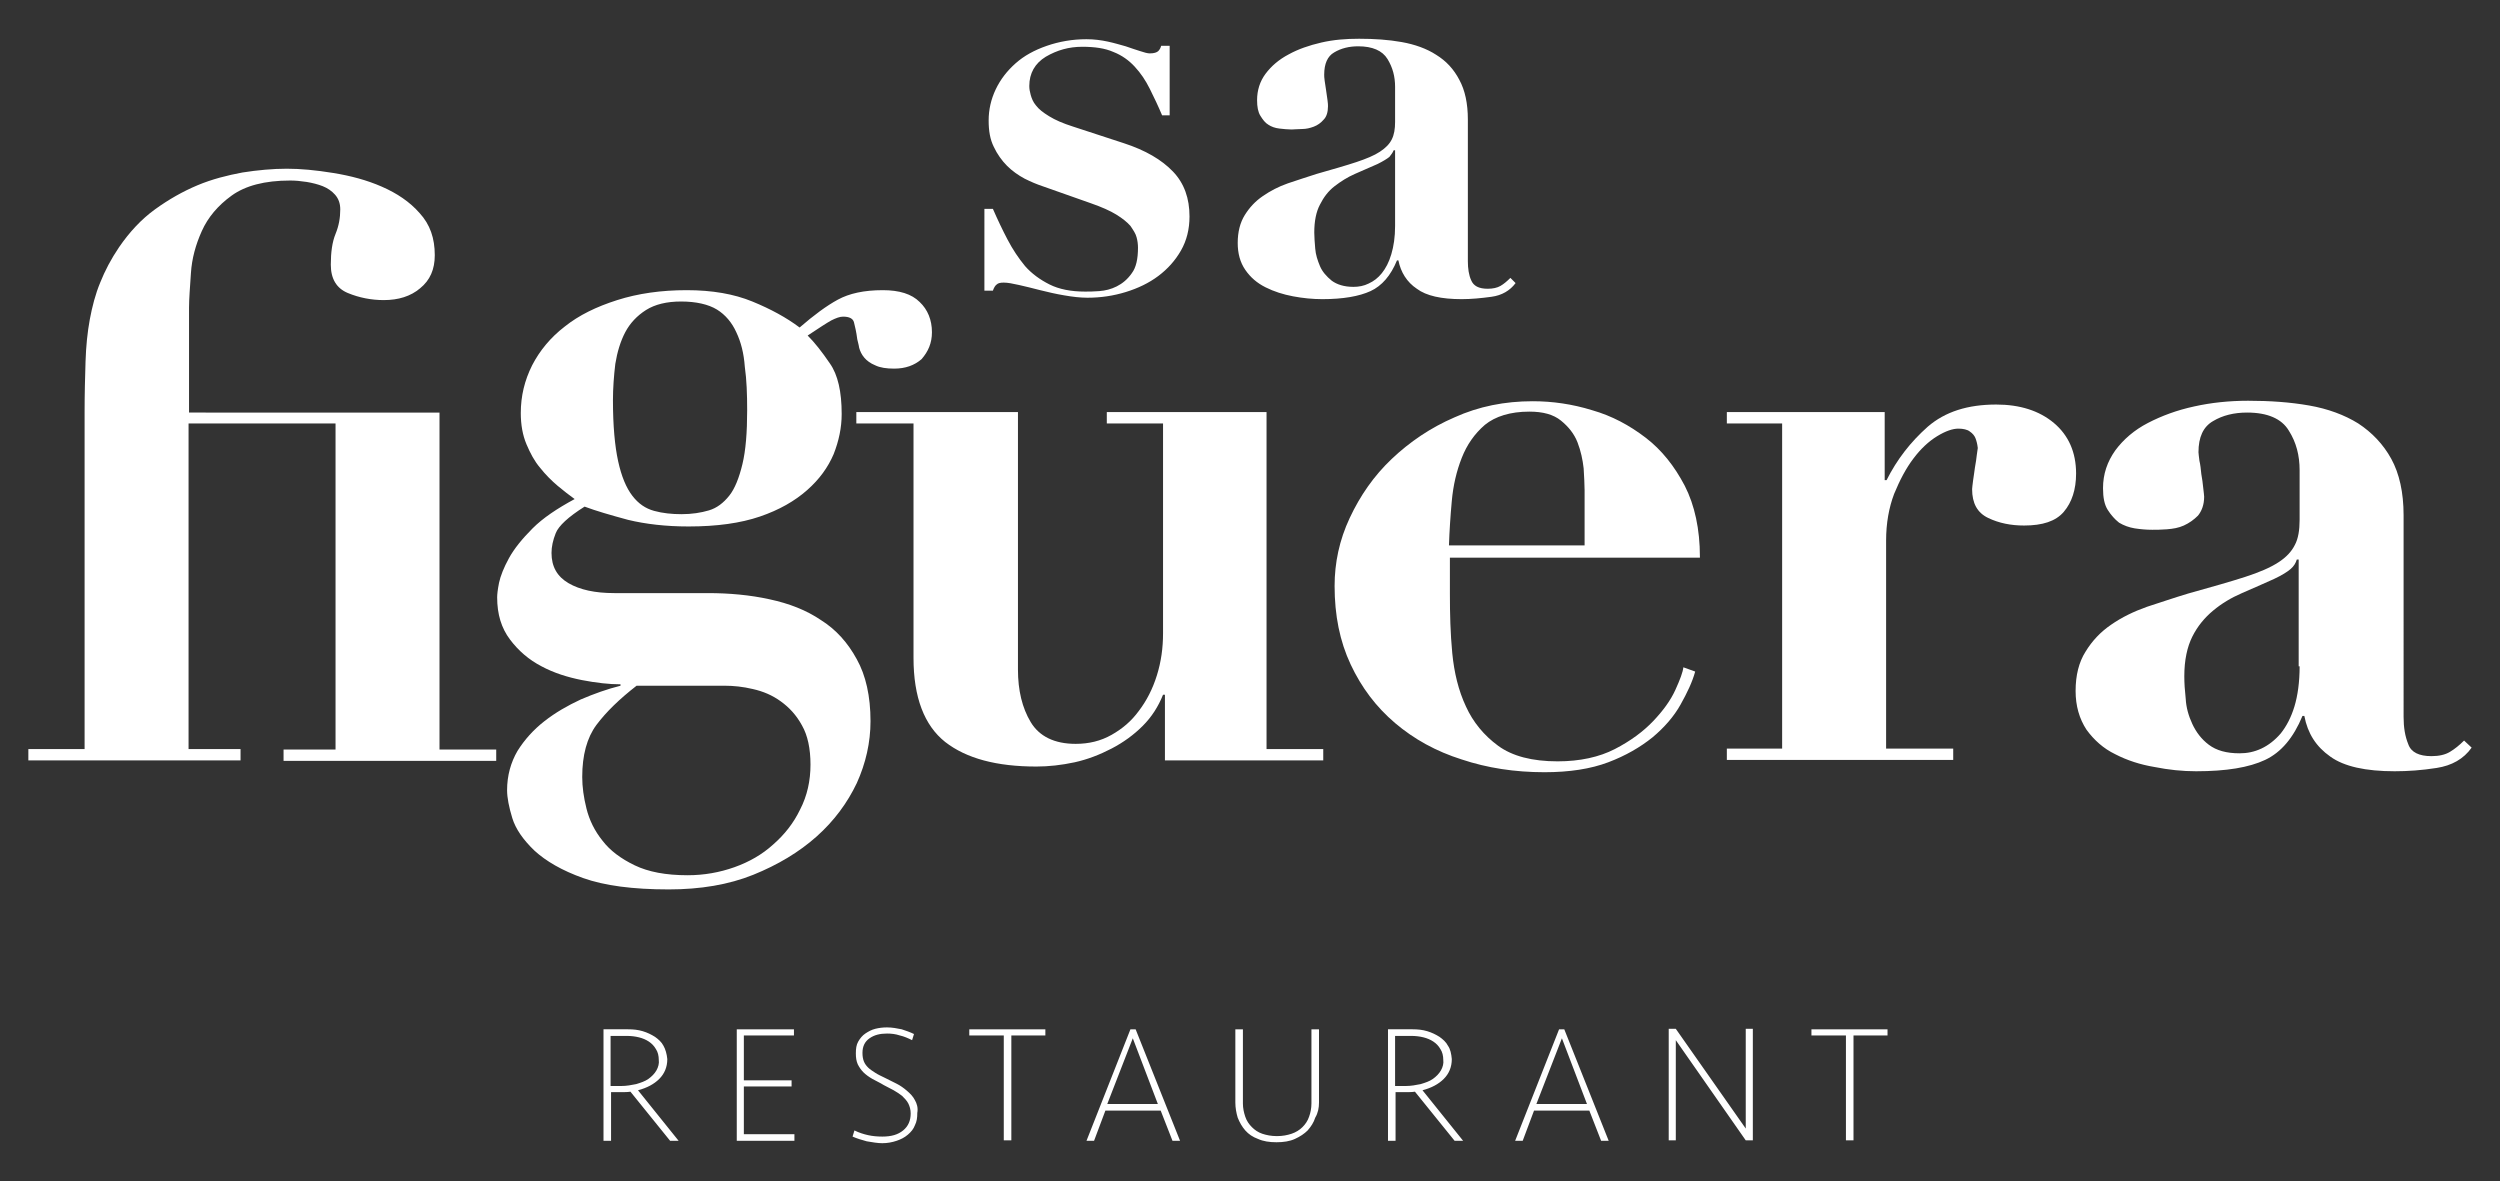 <svg xmlns="http://www.w3.org/2000/svg" xmlns:xlink="http://www.w3.org/1999/xlink" id="Capa_1" x="0px" y="0px" viewBox="0 0 529 250" style="enable-background:new 0 0 529 250;" xml:space="preserve"><rect x="0" y="0" width="529" height="250" fill="#333333" stroke="none"/><style type="text/css">	.st0{fill:#FFFFFF;}</style><g>	<path class="st0" d="M486.6,141c0,3.3-0.4,6.2-1.1,8.5c-0.7,2.3-1.7,4.2-2.9,5.7c-1.2,1.4-2.6,2.5-4.1,3.2c-1.5,0.7-3,1-4.6,1  c-2.8,0-4.9-0.6-6.5-1.8c-1.6-1.2-2.7-2.7-3.5-4.4c-0.8-1.7-1.3-3.5-1.4-5.3c-0.2-1.8-0.3-3.4-0.3-4.8c0-3.4,0.6-6.2,1.7-8.4  c1.1-2.2,2.6-4,4.4-5.5c1.8-1.5,3.8-2.7,6.1-3.7c2.3-1,4.6-2,6.8-3c1.7-0.8,2.8-1.5,3.5-2.1c0.7-0.6,1.1-1.3,1.3-2h0.4V141z   M523,158.2l-1.6-1.5c-1,1-2,1.8-3,2.4c-1,0.6-2.3,0.9-3.9,0.9c-2.6,0-4.3-0.8-4.9-2.5c-0.7-1.7-1-3.6-1-5.8V109  c0-4.8-0.9-8.8-2.6-11.9c-1.7-3.1-4.1-5.6-7-7.5c-2.9-1.8-6.4-3.1-10.4-3.8c-4-0.7-8.3-1-12.9-1c-4,0-7.8,0.4-11.4,1.2  c-3.7,0.8-6.9,2-9.8,3.5c-2.9,1.5-5.2,3.5-6.9,5.8c-1.7,2.4-2.6,5-2.6,8c0,2,0.3,3.5,1,4.6s1.5,2,2.4,2.7c1,0.6,2.1,1,3.3,1.2  c1.3,0.2,2.5,0.3,3.7,0.3c0.8,0,1.9,0,3.1-0.1c1.3-0.1,2.5-0.3,3.6-0.8c1.1-0.5,2.1-1.2,3-2.1c0.8-1,1.3-2.3,1.3-4  c0-0.3-0.1-1-0.2-1.9c-0.1-0.9-0.2-1.9-0.4-2.9c-0.1-1-0.2-2-0.4-2.8c-0.1-0.9-0.2-1.5-0.2-1.8c0-3.2,1-5.4,3.1-6.6  c2-1.2,4.4-1.8,7.2-1.8c4.3,0,7.3,1.3,8.8,3.8c1.6,2.5,2.3,5.3,2.3,8.4v10.5c0,2.2-0.3,4-1,5.3c-0.7,1.4-1.8,2.6-3.5,3.7  c-1.7,1.1-4,2.1-7.1,3.1c-3.1,1-7,2.1-12,3.5c-3,0.9-5.9,1.9-8.7,2.8c-2.8,1-5.3,2.2-7.6,3.8c-2.2,1.5-4,3.4-5.4,5.7  c-1.4,2.2-2.1,5-2.1,8.3c0,3.2,0.8,5.9,2.3,8.2c1.6,2.2,3.6,4,6.1,5.2c2.5,1.3,5.3,2.2,8.3,2.7c3,0.6,5.9,0.9,8.8,0.9  c6.4,0,11.2-0.8,14.6-2.4c3.4-1.6,6-4.7,7.9-9.3h0.4c0.7,3.7,2.5,6.5,5.5,8.6c2.9,2.1,7.5,3.1,13.6,3.1c2.8,0,5.7-0.2,8.9-0.7  C518.8,162,521.3,160.6,523,158.2"></path>	<path class="st0" d="M335.4,115.4h-28.8c0.1-3,0.3-6.1,0.6-9.4c0.3-3.3,1-6.3,2.1-9.1c1.1-2.8,2.7-5.1,4.9-7  c2.2-1.8,5.4-2.8,9.4-2.8c2.9,0,5.1,0.6,6.7,1.9c1.6,1.3,2.8,2.8,3.5,4.6c0.7,1.8,1.1,3.7,1.3,5.5c0.1,1.8,0.2,3.4,0.2,4.6V115.4z   M359.7,117.8c0-5.8-1.1-10.9-3.2-15c-2.2-4.2-4.9-7.6-8.3-10.2c-3.4-2.6-7.1-4.6-11.3-5.8c-4.2-1.3-8.4-1.9-12.6-1.9  c-5.9,0-11.4,1.1-16.5,3.4c-5.1,2.2-9.5,5.2-13.3,8.8c-3.8,3.6-6.7,7.8-8.9,12.5c-2.2,4.7-3.2,9.5-3.2,14.4  c0,6.2,1.1,11.7,3.4,16.6c2.3,4.9,5.4,9,9.4,12.4c4,3.4,8.7,6,14.1,7.7c5.4,1.8,11.2,2.7,17.5,2.7c5.3,0,9.8-0.7,13.5-2.1  c3.7-1.4,6.8-3.2,9.4-5.3c2.5-2.1,4.5-4.4,5.9-6.9c1.4-2.5,2.5-4.8,3.1-7l-2.5-0.9c-0.1,1-0.7,2.6-1.7,4.8c-1,2.2-2.6,4.4-4.7,6.6  c-2.1,2.2-4.8,4.2-8.1,5.9c-3.3,1.7-7.4,2.6-12.1,2.6c-5.4,0-9.6-1.1-12.6-3.3c-3-2.2-5.3-5-6.8-8.3c-1.6-3.4-2.5-7.2-2.9-11.3  c-0.4-4.2-0.5-8.3-0.5-12.5v-7.7H359.7z"></path>	<path class="st0" d="M158.1,86.8c0,4.7-0.3,8.5-1,11.4c-0.7,2.9-1.6,5.2-2.8,6.7c-1.2,1.5-2.6,2.6-4.3,3.1  c-1.7,0.5-3.6,0.8-5.8,0.8c-2,0-4-0.2-5.8-0.7c-1.8-0.5-3.3-1.5-4.6-3.2c-1.3-1.7-2.3-4.1-3-7.3c-0.7-3.2-1.1-7.5-1.1-12.9  c0-2.6,0.2-5.2,0.5-7.7c0.4-2.5,1.1-4.8,2.1-6.7c1-1.9,2.5-3.5,4.4-4.7c1.9-1.2,4.4-1.8,7.4-1.8c3.2,0,5.8,0.6,7.6,1.7  c1.8,1.1,3.2,2.8,4.1,4.8c1,2.1,1.6,4.5,1.8,7.3C158,80.4,158.1,83.5,158.1,86.8 M134.7,145.1h18.7c1.8,0,3.8,0.2,5.9,0.7  c2.2,0.5,4.1,1.3,5.9,2.6c1.8,1.3,3.3,2.9,4.5,5.1c1.2,2.1,1.8,4.9,1.8,8.3c0,3.4-0.7,6.6-2.2,9.5c-1.4,2.9-3.3,5.3-5.7,7.4  c-2.3,2.1-5.1,3.7-8.2,4.8c-3.1,1.1-6.4,1.7-9.9,1.7c-4.6,0-8.3-0.7-11.2-2.1c-2.9-1.4-5.2-3.1-6.8-5.2c-1.7-2.1-2.8-4.4-3.4-6.8  c-0.6-2.4-0.9-4.6-0.9-6.7c0-4.6,1-8.3,3-11C128.3,150.6,131.1,147.9,134.7,145.1 M197.2,70.3c0-2.6-0.9-4.8-2.6-6.4  c-1.7-1.7-4.3-2.5-7.8-2.5c-4,0-7.1,0.7-9.5,2c-2.4,1.3-5.1,3.3-8.1,5.9c-2.8-2.1-6.1-3.9-10-5.5c-3.9-1.6-8.5-2.4-13.9-2.4  c-5.4,0-10.3,0.7-14.7,2.1c-4.4,1.4-8.1,3.2-11.1,5.6c-3,2.3-5.3,5.1-6.9,8.2c-1.6,3.2-2.4,6.5-2.4,10.1c0,2.5,0.4,4.7,1.2,6.6  c0.8,1.9,1.7,3.6,2.9,5c1.1,1.4,2.4,2.7,3.7,3.8c1.3,1.1,2.5,2,3.6,2.8c-3.7,2-6.7,4-8.9,6.2c-2.2,2.2-3.9,4.3-5,6.3  c-1.1,2-1.8,3.8-2.1,5.2c-0.3,1.5-0.4,2.5-0.4,3.1c0,3.6,0.9,6.5,2.7,8.9c1.8,2.4,4,4.3,6.7,5.7c2.6,1.4,5.5,2.3,8.5,2.9  c3.1,0.6,5.8,0.9,8.2,0.9v0.3c-2.8,0.7-5.6,1.7-8.4,2.9c-2.8,1.3-5.4,2.8-7.7,4.6c-2.3,1.8-4.2,3.9-5.7,6.3  c-1.4,2.4-2.2,5.2-2.2,8.3c0,1.6,0.4,3.6,1.1,5.9c0.7,2.3,2.3,4.6,4.7,6.9c2.4,2.2,5.8,4.2,10.3,5.8c4.5,1.6,10.5,2.4,18.1,2.4  c6.7,0,12.7-1,17.9-3.1c5.2-2.1,9.7-4.8,13.4-8.1c3.7-3.3,6.5-7.1,8.5-11.3c1.9-4.2,2.9-8.6,2.9-13.1c0-5.3-1-9.7-2.9-13.1  c-1.9-3.5-4.4-6.3-7.6-8.3c-3.1-2.1-6.7-3.5-10.9-4.4c-4.1-0.9-8.5-1.3-13-1.3h-19.8c-4.1,0-7.3-0.7-9.7-2.1  c-2.4-1.4-3.6-3.5-3.6-6.4c0-1.3,0.3-2.7,0.9-4.2c0.6-1.5,2.6-3.4,6.1-5.6c2.4,0.9,5.5,1.8,9.2,2.8c3.7,0.9,8,1.4,12.8,1.4  c6,0,11-0.7,15.1-2.1c4.1-1.4,7.4-3.3,10-5.6c2.6-2.3,4.4-4.8,5.6-7.6c1.1-2.8,1.7-5.6,1.7-8.5c0-4.7-0.8-8.3-2.5-10.7  c-1.7-2.5-3.2-4.4-4.7-5.9c2.4-1.6,4.1-2.7,5-3.2c1-0.5,1.8-0.8,2.5-0.8c1.3,0,2.1,0.4,2.3,1.2c0.2,0.8,0.5,2,0.7,3.6  c0.1,0.5,0.3,1.1,0.4,1.8c0.2,0.7,0.5,1.4,1.1,2.1c0.5,0.6,1.3,1.2,2.3,1.6c1,0.5,2.4,0.7,4,0.7c2.4,0,4.3-0.7,5.8-2  C196.4,74.4,197.2,72.6,197.2,70.3"></path>	<path class="st0" d="M17.9,87.2c0-3.9,0.1-7.4,0.2-10.7c0.1-3.2,0.4-6.2,0.9-8.9c0.5-2.7,1.2-5.4,2.2-7.8c1-2.5,2.3-5,4-7.5  c2.2-3.2,4.7-5.9,7.6-8c2.9-2.1,5.9-3.8,9-5.1c3.1-1.3,6.3-2.1,9.5-2.7c3.2-0.5,6.4-0.8,9.4-0.8c2.9,0,6.1,0.3,9.8,0.9  c3.7,0.6,7.1,1.5,10.3,2.9c3.2,1.4,5.9,3.2,8,5.6c2.2,2.4,3.2,5.3,3.2,8.9c0,3-1,5.3-3.1,7c-2,1.7-4.6,2.5-7.7,2.5  c-2.6,0-5.2-0.5-7.6-1.5c-2.4-1-3.6-3-3.6-6c0-2.6,0.3-4.8,1-6.5c0.7-1.7,1-3.4,1-5.2c0-1.3-0.4-2.3-1.1-3.1  c-0.7-0.8-1.6-1.4-2.6-1.8c-1-0.4-2.2-0.7-3.4-0.9c-1.3-0.2-2.4-0.3-3.5-0.3c-5.4,0-9.5,1.1-12.4,3.2c-2.9,2.1-5,4.6-6.3,7.5  c-1.3,2.9-2.1,5.8-2.3,8.9c-0.2,3-0.4,5.5-0.4,7.3v22.2H93v71.3H105v2.4H60v-2.4h11V89.6H39.9v68.9h11v2.4H6v-2.4h11.9V89.6"></path>	<path class="st0" d="M215.4,87.2v54.5c0,4.4,0.9,8.1,2.7,11.1c1.8,3,5,4.6,9.5,4.6c2.8,0,5.3-0.6,7.6-1.9c2.3-1.3,4.2-2.9,5.8-5.1  c1.6-2.1,2.9-4.6,3.8-7.5c0.9-2.9,1.3-5.8,1.3-8.9V89.6h-11.9v-2.4h33.8v71.3H280v2.4h-33.5V147h-0.4c-1,2.5-2.4,4.7-4.3,6.6  c-1.9,1.9-4.1,3.5-6.6,4.8c-2.5,1.3-5.1,2.3-7.8,2.9c-2.8,0.6-5.5,0.9-8.1,0.9c-8.4,0-14.8-1.7-19.3-5.2c-4.4-3.5-6.7-9.4-6.7-17.8  V89.6h-12.1v-2.4H215.4z"></path>	<path class="st0" d="M398.8,87.2v14.4h0.4c2.2-4.4,5.1-8.1,8.7-11.3c3.7-3.2,8.5-4.7,14.5-4.7c5,0,9.1,1.3,12.2,3.9  c3.1,2.6,4.7,6.2,4.7,10.7c0,3.4-0.9,6.1-2.6,8.1c-1.7,2-4.5,2.9-8.4,2.9c-2.8,0-5.3-0.5-7.6-1.6c-2.3-1.1-3.4-3.1-3.4-6.1  c0-0.3,0.1-0.9,0.2-1.8c0.1-0.9,0.3-1.8,0.4-2.8c0.2-1,0.3-1.9,0.4-2.7c0.1-0.8,0.2-1.3,0.2-1.4c-0.1-0.9-0.3-1.6-0.5-2.1  c-0.2-0.5-0.6-1-1.2-1.4c-0.5-0.4-1.4-0.6-2.4-0.6c-1.2,0-2.7,0.5-4.5,1.6c-1.8,1.1-3.5,2.7-5,4.7c-1.6,2.1-2.9,4.6-4.1,7.5  c-1.1,2.9-1.7,6.2-1.7,9.9v44h14.2v2.4h-47.9v-2.4h11.7V89.6h-11.7v-2.4H398.8z"></path>	<path class="st0" d="M315.6,62.8c-2.2,0.3-4.3,0.5-6.3,0.5c-4.3,0-7.5-0.7-9.5-2.2c-2.1-1.4-3.4-3.5-3.9-6h-0.3  c-1.3,3.2-3.2,5.4-5.6,6.5c-2.4,1.1-5.8,1.7-10.2,1.7c-2,0-4.1-0.2-6.2-0.6c-2.1-0.4-4-1-5.8-1.9c-1.8-0.9-3.2-2.1-4.3-3.7  c-1.1-1.6-1.6-3.5-1.6-5.7c0-2.3,0.5-4.3,1.5-5.9c1-1.6,2.2-2.9,3.8-4c1.6-1.1,3.3-2,5.3-2.7c2-0.7,4-1.3,6.1-2  c3.5-1,6.3-1.8,8.4-2.5c2.1-0.7,3.8-1.4,5-2.2c1.2-0.8,2-1.6,2.5-2.6c0.5-1,0.7-2.2,0.7-3.7v-7.4c0-2.2-0.5-4.1-1.6-5.9  c-1.1-1.8-3.2-2.7-6.2-2.7c-1.9,0-3.6,0.4-5.1,1.3c-1.4,0.8-2.1,2.4-2.1,4.7c0,0.2,0,0.7,0.1,1.3c0.1,0.6,0.2,1.3,0.3,2  c0.1,0.7,0.2,1.4,0.3,2.1c0.1,0.6,0.1,1.1,0.1,1.3c0,1.2-0.3,2.2-0.9,2.8c-0.6,0.7-1.3,1.2-2.1,1.5c-0.8,0.3-1.6,0.5-2.5,0.5  c-0.9,0-1.6,0.1-2.2,0.1c-0.8,0-1.7-0.1-2.6-0.2c-0.9-0.1-1.7-0.4-2.3-0.8c-0.7-0.4-1.2-1.1-1.7-1.9c-0.5-0.8-0.7-1.9-0.7-3.3  c0-2.1,0.6-4,1.8-5.6c1.2-1.6,2.8-3,4.9-4.1c2-1.1,4.3-1.9,6.9-2.5c2.6-0.6,5.2-0.8,8-0.8c3.2,0,6.2,0.2,9,0.7  c2.8,0.5,5.3,1.4,7.3,2.7c2.1,1.3,3.7,3,4.9,5.3c1.2,2.2,1.8,5,1.8,8.4v30c0,1.5,0.2,2.9,0.7,4c0.5,1.2,1.6,1.8,3.5,1.8  c1.1,0,2-0.2,2.7-0.6c0.7-0.4,1.4-1,2.1-1.7l1.1,1.1C319.5,61.5,317.8,62.5,315.6,62.8 M294.9,31.8c-0.2,0.5-0.5,0.9-0.9,1.4  c-0.5,0.4-1.3,0.9-2.5,1.5c-1.6,0.7-3.2,1.4-4.8,2.1c-1.6,0.7-3,1.6-4.3,2.6c-1.3,1-2.3,2.3-3.1,3.9c-0.8,1.5-1.2,3.5-1.2,5.9  c0,1,0.1,2.1,0.2,3.4c0.1,1.3,0.5,2.5,1,3.7c0.5,1.2,1.4,2.2,2.5,3.1c1.1,0.8,2.6,1.3,4.6,1.3c1.1,0,2.2-0.2,3.2-0.7  c1.1-0.5,2-1.2,2.8-2.2c0.8-1,1.5-2.3,2-4c0.5-1.7,0.8-3.6,0.8-6V31.8H294.9z M210.1,44.2c1,2.3,2,4.4,3.1,6.5  c1.1,2.1,2.3,3.9,3.7,5.6c1.4,1.6,3.2,2.9,5.2,3.9c2,1,4.5,1.5,7.5,1.5c0.8,0,1.8,0,3-0.1c1.3-0.1,2.5-0.4,3.7-1  c1.2-0.6,2.3-1.5,3.2-2.8c0.9-1.2,1.3-3,1.3-5.4c0-0.7-0.1-1.5-0.3-2.2c-0.2-0.8-0.7-1.5-1.3-2.4c-0.7-0.8-1.7-1.6-3-2.4  s-3.1-1.6-5.4-2.4l-10.2-3.6c-1.2-0.4-2.4-0.9-3.8-1.6c-1.3-0.7-2.6-1.6-3.7-2.7c-1.1-1.1-2.1-2.5-2.8-4c-0.8-1.6-1.1-3.4-1.1-5.6  c0-2.3,0.5-4.5,1.5-6.6c1-2.1,2.4-3.9,4.2-5.5c1.8-1.6,4-2.8,6.6-3.7c2.6-0.9,5.4-1.4,8.4-1.4c1.6,0,3.1,0.2,4.5,0.5  c1.4,0.3,2.7,0.7,3.8,1c1.1,0.4,2.1,0.7,3,1c0.9,0.3,1.6,0.5,2.1,0.5c0.9,0,1.5-0.2,1.8-0.5c0.3-0.3,0.5-0.7,0.6-1.1h1.8v14.7h-1.6  c-0.8-1.9-1.7-3.8-2.6-5.6c-0.9-1.8-1.9-3.3-3.2-4.7c-1.2-1.3-2.7-2.4-4.5-3.1c-1.8-0.8-4-1.1-6.6-1.1c-2.8,0-5.3,0.7-7.7,2.1  c-2.3,1.4-3.5,3.5-3.5,6.2c0,0.6,0.1,1.2,0.3,1.9c0.2,0.7,0.5,1.5,1.1,2.2c0.6,0.8,1.5,1.5,2.8,2.3c1.3,0.8,2.9,1.5,5.1,2.2  l10.7,3.5c4.6,1.5,8,3.5,10.4,6c2.4,2.5,3.5,5.7,3.5,9.5c0,2.7-0.6,5.1-1.8,7.2c-1.2,2.1-2.8,3.9-4.8,5.4c-2,1.5-4.3,2.6-6.9,3.4  c-2.6,0.8-5.3,1.2-8.1,1.2c-1.5,0-3.2-0.2-4.9-0.5c-1.8-0.3-3.5-0.7-5.1-1.1c-1.6-0.4-3.1-0.8-4.5-1.1c-1.3-0.3-2.4-0.5-3.2-0.5  c-0.7,0-1.2,0.1-1.5,0.4c-0.3,0.2-0.6,0.7-0.8,1.3h-1.8V44.2H210.1z"></path>	<path class="st0" d="M399.4,219.1v-1.3h-16.1v1.3h7.3v22.2h1.6v-22.2H399.4z M370.9,241.3v-23.6h-1.5v21.1l-14.8-21.1h-1.5v23.6  h1.5v-21.2l14.8,21.2H370.9z M330.5,219.7l5.3,13.9h-10.7L330.5,219.7z M331,217.8h-1.1l-9.3,23.6h1.6l2.4-6.4h11.7l2.5,6.4h1.6  L331,217.8z M304.9,226.5c-0.4,0.7-1,1.3-1.7,1.8c-0.7,0.5-1.6,0.8-2.6,1.1c-1,0.2-2,0.4-3.2,0.4h-2.2v-10.6h3.5  c0.8,0,1.7,0.1,2.5,0.3c0.8,0.2,1.5,0.5,2.1,0.9c0.6,0.4,1.1,0.9,1.5,1.6c0.4,0.6,0.6,1.4,0.6,2.3  C305.5,225,305.3,225.8,304.9,226.5 M306.4,221.3c-0.4-0.8-1.1-1.4-1.8-1.9c-0.8-0.5-1.6-0.9-2.6-1.2c-1-0.3-2-0.4-3.1-0.4h-5.2  v23.6h1.6v-10.3h2.1c0.7,0,1.4,0,2-0.1l8.4,10.4h1.8l-8.6-10.7c1.9-0.5,3.4-1.3,4.5-2.4c1.1-1.1,1.7-2.5,1.7-4.2  C307.1,223,306.9,222,306.4,221.3 M279.1,233.3v-15.5h-1.6v15.7c0,1-0.2,2-0.5,2.8c-0.3,0.9-0.8,1.6-1.4,2.2  c-0.6,0.6-1.4,1.1-2.3,1.4c-0.9,0.3-1.9,0.5-3.1,0.5c-1.2,0-2.2-0.2-3.1-0.5c-0.9-0.3-1.6-0.8-2.2-1.4c-0.6-0.6-1.1-1.3-1.4-2.2  c-0.3-0.9-0.5-1.8-0.5-2.8v-15.7h-1.6v15.5c0,1.1,0.2,2.2,0.5,3.2c0.4,1,0.9,1.9,1.6,2.7c0.7,0.8,1.6,1.4,2.7,1.8  c1.1,0.5,2.4,0.7,3.9,0.7c1.5,0,2.8-0.2,3.9-0.7c1.1-0.5,2-1.1,2.7-1.8c0.7-0.8,1.3-1.7,1.6-2.7  C278.9,235.5,279.1,234.4,279.1,233.3 M239.7,219.7l5.3,13.9h-10.7L239.7,219.7z M240.3,217.8h-1.1l-9.3,23.6h1.6l2.4-6.4h11.7  l2.5,6.4h1.6L240.3,217.8z M221.2,219.1v-1.3h-16.1v1.3h7.3v22.2h1.6v-22.2H221.2z M193.6,232.8c-0.4-0.8-1-1.4-1.7-2  c-0.7-0.6-1.4-1.1-2.2-1.5c-0.8-0.4-1.6-0.8-2.4-1.2c-0.8-0.4-1.5-0.7-2.1-1.1c-0.6-0.4-1.1-0.7-1.5-1.1c-0.4-0.4-0.7-0.8-0.9-1.3  c-0.2-0.5-0.3-1.1-0.3-1.8c0-1.4,0.5-2.4,1.5-3.1c1-0.7,2.2-1,3.7-1c0.9,0,1.8,0.1,2.7,0.4c0.9,0.2,1.8,0.6,2.6,1l0.4-1.3  c-0.8-0.4-1.7-0.7-2.6-1c-1-0.2-2-0.4-3.1-0.4c-0.9,0-1.7,0.1-2.5,0.3c-0.8,0.2-1.5,0.6-2.1,1c-0.6,0.4-1.1,1-1.5,1.7  c-0.4,0.7-0.5,1.5-0.5,2.5c0,0.9,0.1,1.6,0.4,2.3c0.3,0.6,0.7,1.2,1.2,1.7c0.5,0.5,1.2,1,1.9,1.4c0.7,0.4,1.6,0.8,2.4,1.3  c0.7,0.4,1.4,0.7,2.1,1.1c0.7,0.4,1.3,0.8,1.8,1.2c0.5,0.5,1,1,1.3,1.6c0.3,0.6,0.5,1.3,0.5,2.1c0,1.5-0.5,2.7-1.6,3.6  c-1.1,0.9-2.5,1.3-4.4,1.3c-1.1,0-2.1-0.1-3-0.3c-0.9-0.2-1.9-0.5-2.9-1l-0.4,1.3c0.9,0.4,1.9,0.7,3,1c1.2,0.2,2.3,0.4,3.3,0.4  c1.1,0,2.1-0.2,3-0.5c0.9-0.3,1.7-0.7,2.4-1.3c0.7-0.6,1.2-1.2,1.5-2c0.4-0.8,0.5-1.6,0.5-2.6C194.3,234.4,194,233.5,193.6,232.8   M168.1,241.3V240h-10.7v-10.1h10.1v-1.3h-10.1v-9.5H168v-1.3h-12.1v23.6H168.1z M138.9,226.5c-0.4,0.7-1,1.3-1.7,1.8  c-0.7,0.5-1.6,0.8-2.6,1.1c-1,0.2-2,0.4-3.2,0.4h-2.2v-10.6h3.5c0.8,0,1.7,0.1,2.5,0.3c0.8,0.2,1.5,0.5,2.1,0.9  c0.6,0.4,1.1,0.9,1.5,1.6c0.4,0.6,0.6,1.4,0.6,2.3C139.5,225,139.3,225.8,138.9,226.5 M140.4,221.3c-0.4-0.8-1.1-1.4-1.8-1.9  c-0.8-0.5-1.6-0.9-2.6-1.2c-1-0.3-2-0.4-3.1-0.4h-5.2v23.6h1.6v-10.3h2.1c0.7,0,1.4,0,2-0.1l8.4,10.4h1.8l-8.6-10.7  c1.9-0.5,3.4-1.3,4.5-2.4c1.1-1.1,1.7-2.5,1.7-4.2C141.1,223,140.8,222,140.4,221.3"></path></g></svg>
